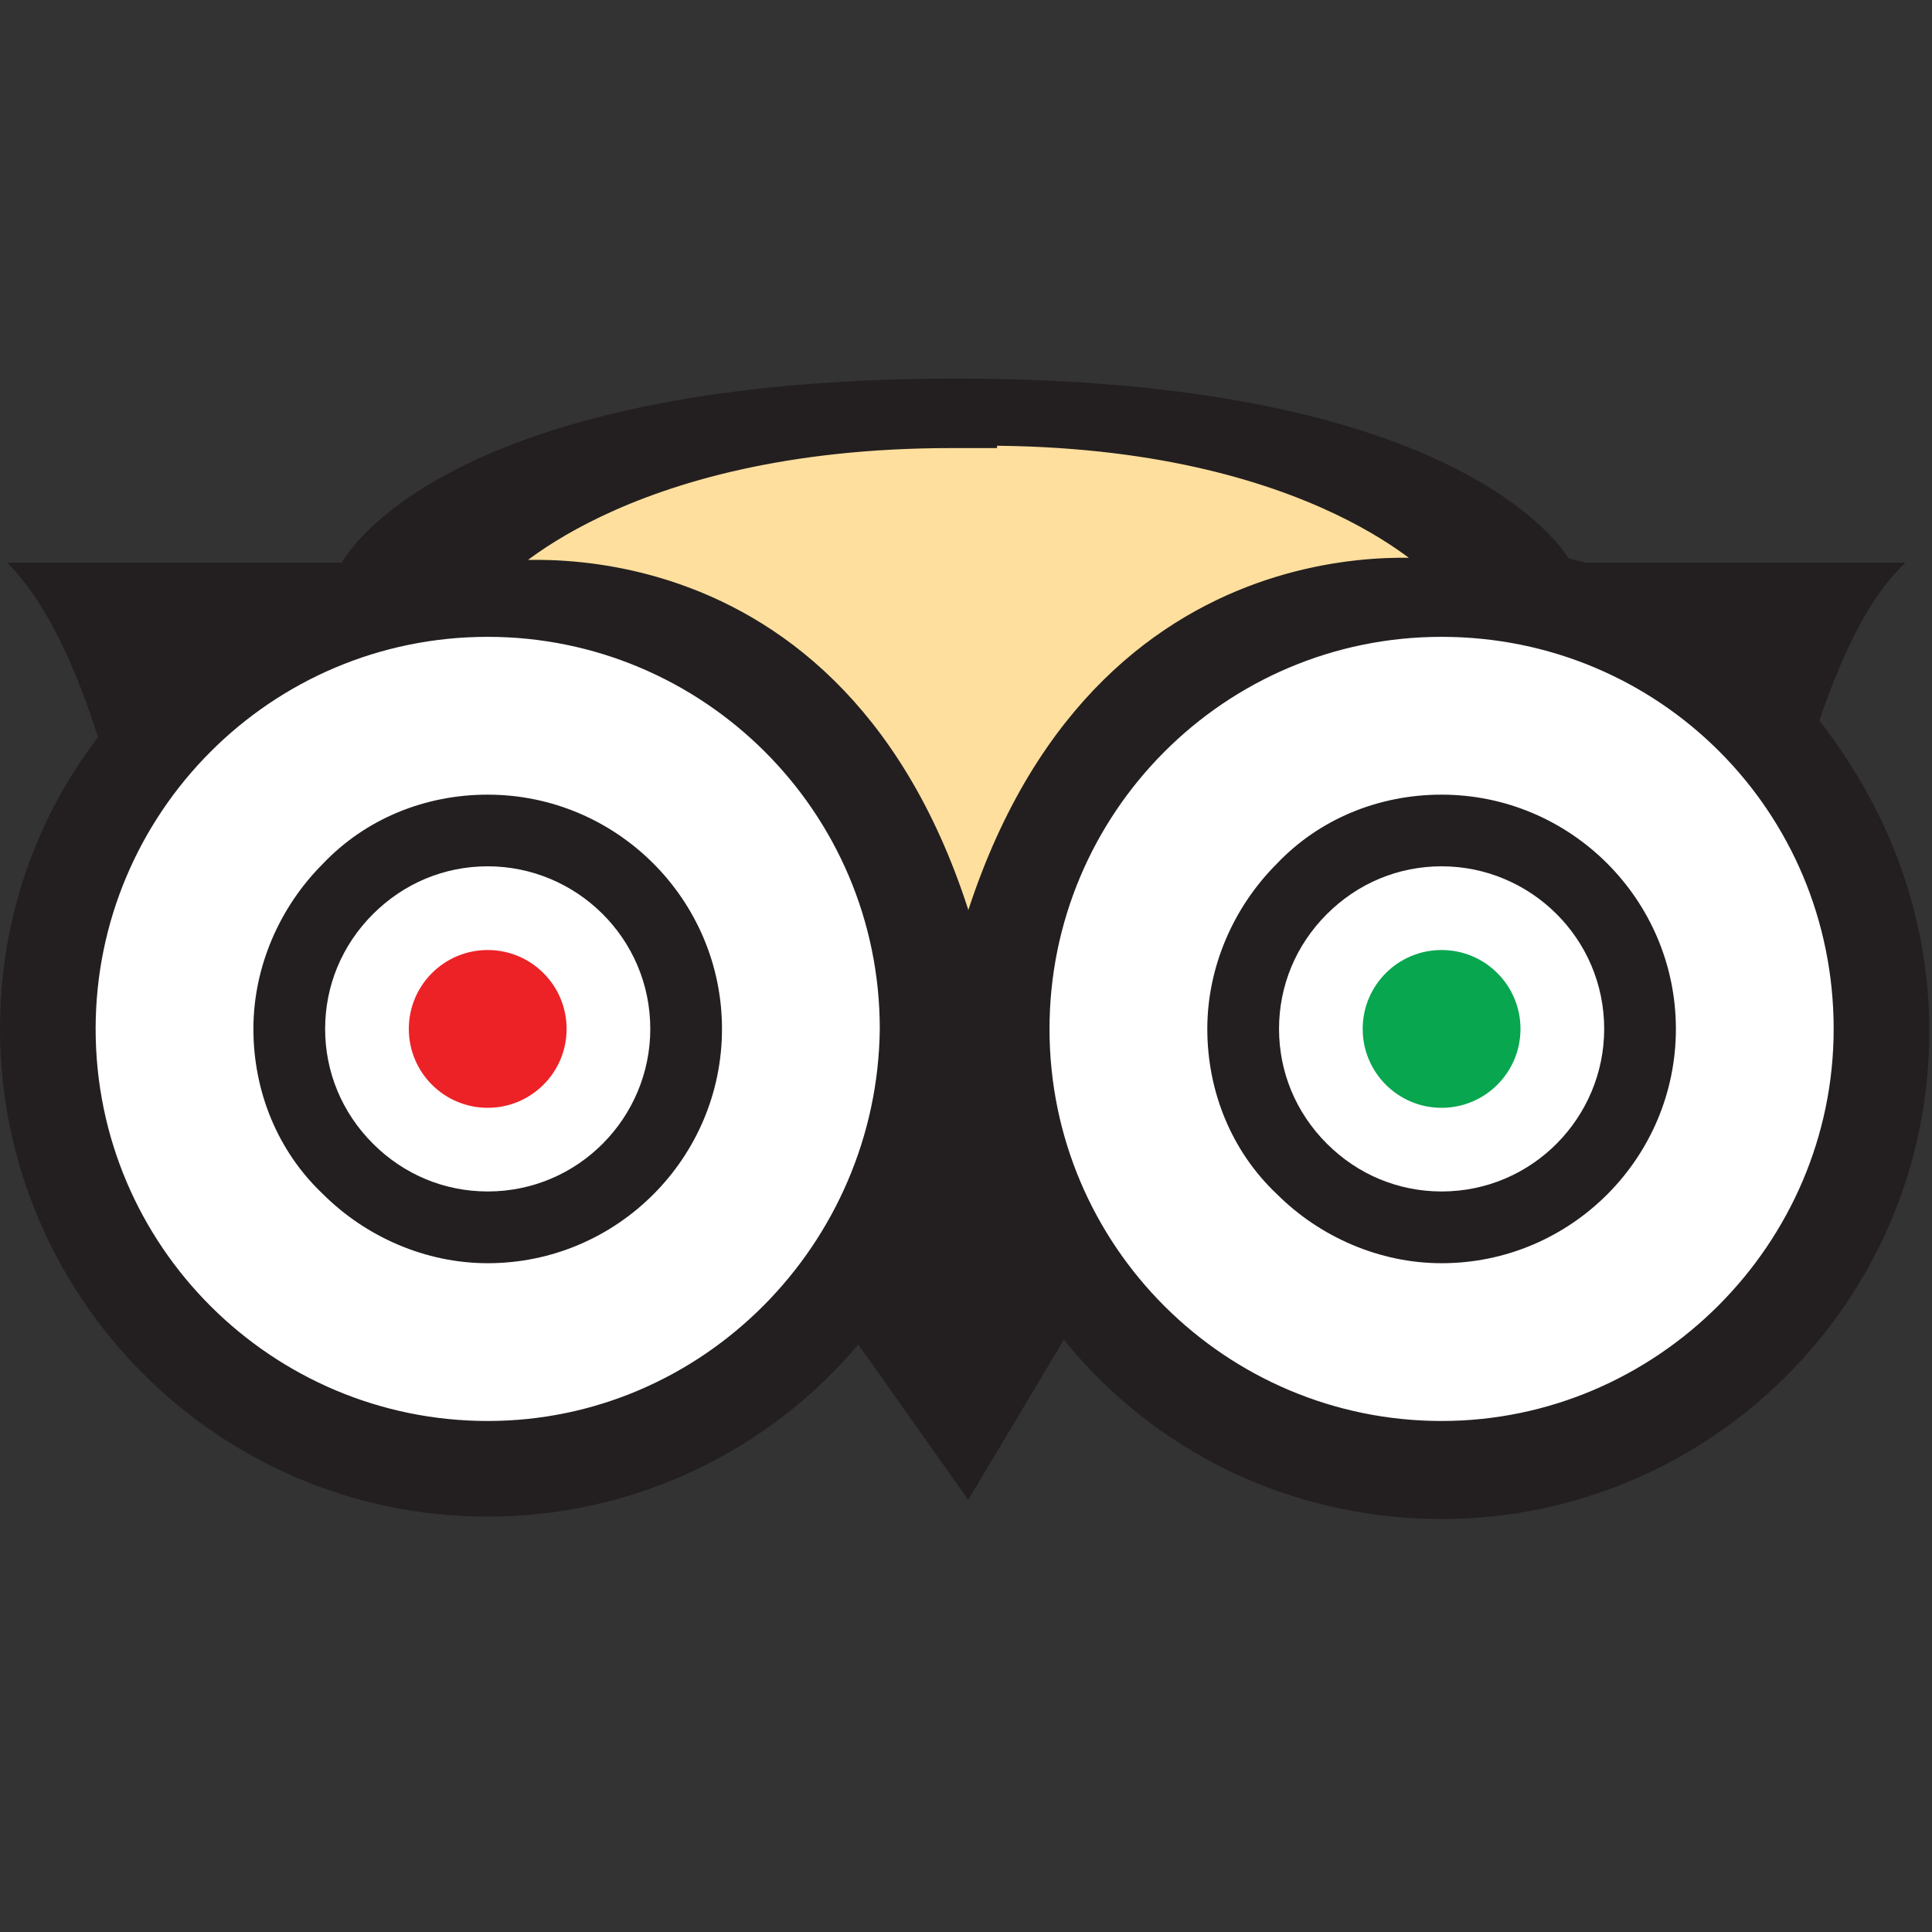 <?xml version="1.0" encoding="utf-8"?>
<!-- Generator: Adobe Illustrator 17.0.0, SVG Export Plug-In . SVG Version: 6.00 Build 0)  -->
<!DOCTYPE svg PUBLIC "-//W3C//DTD SVG 1.1//EN" "http://www.w3.org/Graphics/SVG/1.1/DTD/svg11.dtd">
<svg version="1.1" xmlns="http://www.w3.org/2000/svg" xmlns:xlink="http://www.w3.org/1999/xlink" x="0px" y="0px" width="80px"
	 height="80px" viewBox="0 0 80 80" enable-background="new 0 0 80 80" xml:space="preserve">
<rect x="0" y="0" width="80" height="80" fill="#333333" stroke="none"/>
<g id="Layer_1">
	<g>
		<circle fill="#FFFFFF" stroke="#000000" cx="20.195" cy="42.605" r="18.116"/>
		<circle fill="#FFFFFF" stroke="#000000" cx="59.693" cy="42.605" r="18.116"/>
		<circle fill="#EC2227" cx="20.195" cy="42.605" r="3.267"/>
		<circle fill="#07A64F" cx="59.693" cy="42.605" r="3.267"/>
		<path fill="#231F20" d="M13.364,35.774c-1.782,1.782-2.871,4.257-2.871,6.831s0.99,5.049,2.871,6.831
			c1.782,1.782,4.257,2.871,6.831,2.871c5.346,0,9.701-4.356,9.701-9.701s-4.356-9.701-9.701-9.701
			C17.621,32.903,15.146,33.893,13.364,35.774z M15.443,47.356c-1.287-1.287-1.98-2.97-1.98-4.752s0.693-3.465,1.98-4.752
			c1.287-1.287,2.97-1.98,4.752-1.98c3.663,0,6.732,2.97,6.732,6.732c0,3.663-2.97,6.732-6.732,6.732
			C18.413,49.336,16.73,48.643,15.443,47.356z M52.863,35.774c-1.782,1.782-2.871,4.257-2.871,6.831s0.99,5.049,2.871,6.831
			c1.782,1.782,4.257,2.871,6.831,2.871c5.346,0,9.701-4.356,9.701-9.701s-4.356-9.701-9.701-9.701
			C57.12,32.903,54.645,33.893,52.863,35.774z M54.942,47.356c-1.287-1.287-1.98-2.97-1.98-4.752s0.693-3.465,1.98-4.752
			c1.287-1.287,2.97-1.98,4.752-1.98c3.663,0,6.732,2.97,6.732,6.732c0,3.663-2.97,6.732-6.732,6.732
			C57.912,49.336,56.229,48.643,54.942,47.356z"/>
		<path fill="none" d="M59.693,26.37c-8.909,0-16.235,7.227-16.235,16.235c0,8.909,7.227,16.235,16.235,16.235
			s16.235-7.227,16.235-16.235C75.929,33.695,68.603,26.37,59.693,26.37z M20.195,26.37c-8.909,0-16.235,7.227-16.235,16.235
			c0,8.909,7.227,16.235,16.235,16.235c8.909,0,16.235-7.227,16.235-16.235C36.331,33.695,29.104,26.37,20.195,26.37z"/>
		<path fill="#231F20" d="M75.335,29.834c0.792-2.277,1.881-4.95,3.564-6.534H65.633c-0.198-0.099-0.495-0.099-0.693-0.198
			c-0.693-1.089-5.643-7.425-25.343-7.425c-21.581,0-25.442,7.623-25.442,7.623H0.297c1.782,1.782,2.97,4.752,3.762,7.227
			C1.485,33.893,0,38.051,0,42.605c0,11.087,9.008,20.195,20.195,20.195c6.138,0,11.681-2.772,15.344-7.128l4.554,6.435l3.96-6.633
			c3.663,4.554,9.305,7.425,15.641,7.425c11.087,0,20.195-9.008,20.195-20.195C79.888,37.754,78.106,33.398,75.335,29.834z
			 M20.195,58.84c-8.909,0-16.235-7.227-16.235-16.235c0-8.909,7.227-16.235,16.235-16.235c8.909,0,16.235,7.227,16.235,16.235
			C36.331,51.514,29.104,58.84,20.195,58.84z M59.693,58.84c-8.909,0-16.235-7.227-16.235-16.235
			c0-8.909,7.227-16.235,16.235-16.235s16.235,7.227,16.235,16.235C75.929,51.514,68.603,58.84,59.693,58.84z"/>
		<path fill="#FFDF9E" stroke="#231F20" d="M40.786,17.955c13.859,0,19.007,5.742,19.007,5.742s-14.75-2.376-19.7,15.74
			c-4.851-18.116-19.7-15.641-19.7-15.641s5.148-5.742,19.007-5.742h1.386L40.786,17.955z"/>
	</g>
</g>
<g id="Layer_2" display="none">
	<path display="inline" fill="#FFFFFF" d="M44.858,71.374H31.711V39.37h-6.64V28.349h6.64v-6.64c0-8.897,3.718-14.209,14.209-14.209
		h8.764v11.022H49.24c-4.117,0-4.382,1.594-4.382,4.382v5.445h9.959L53.755,39.37H44.99v32.003H44.858z"/>
</g>
</svg>

